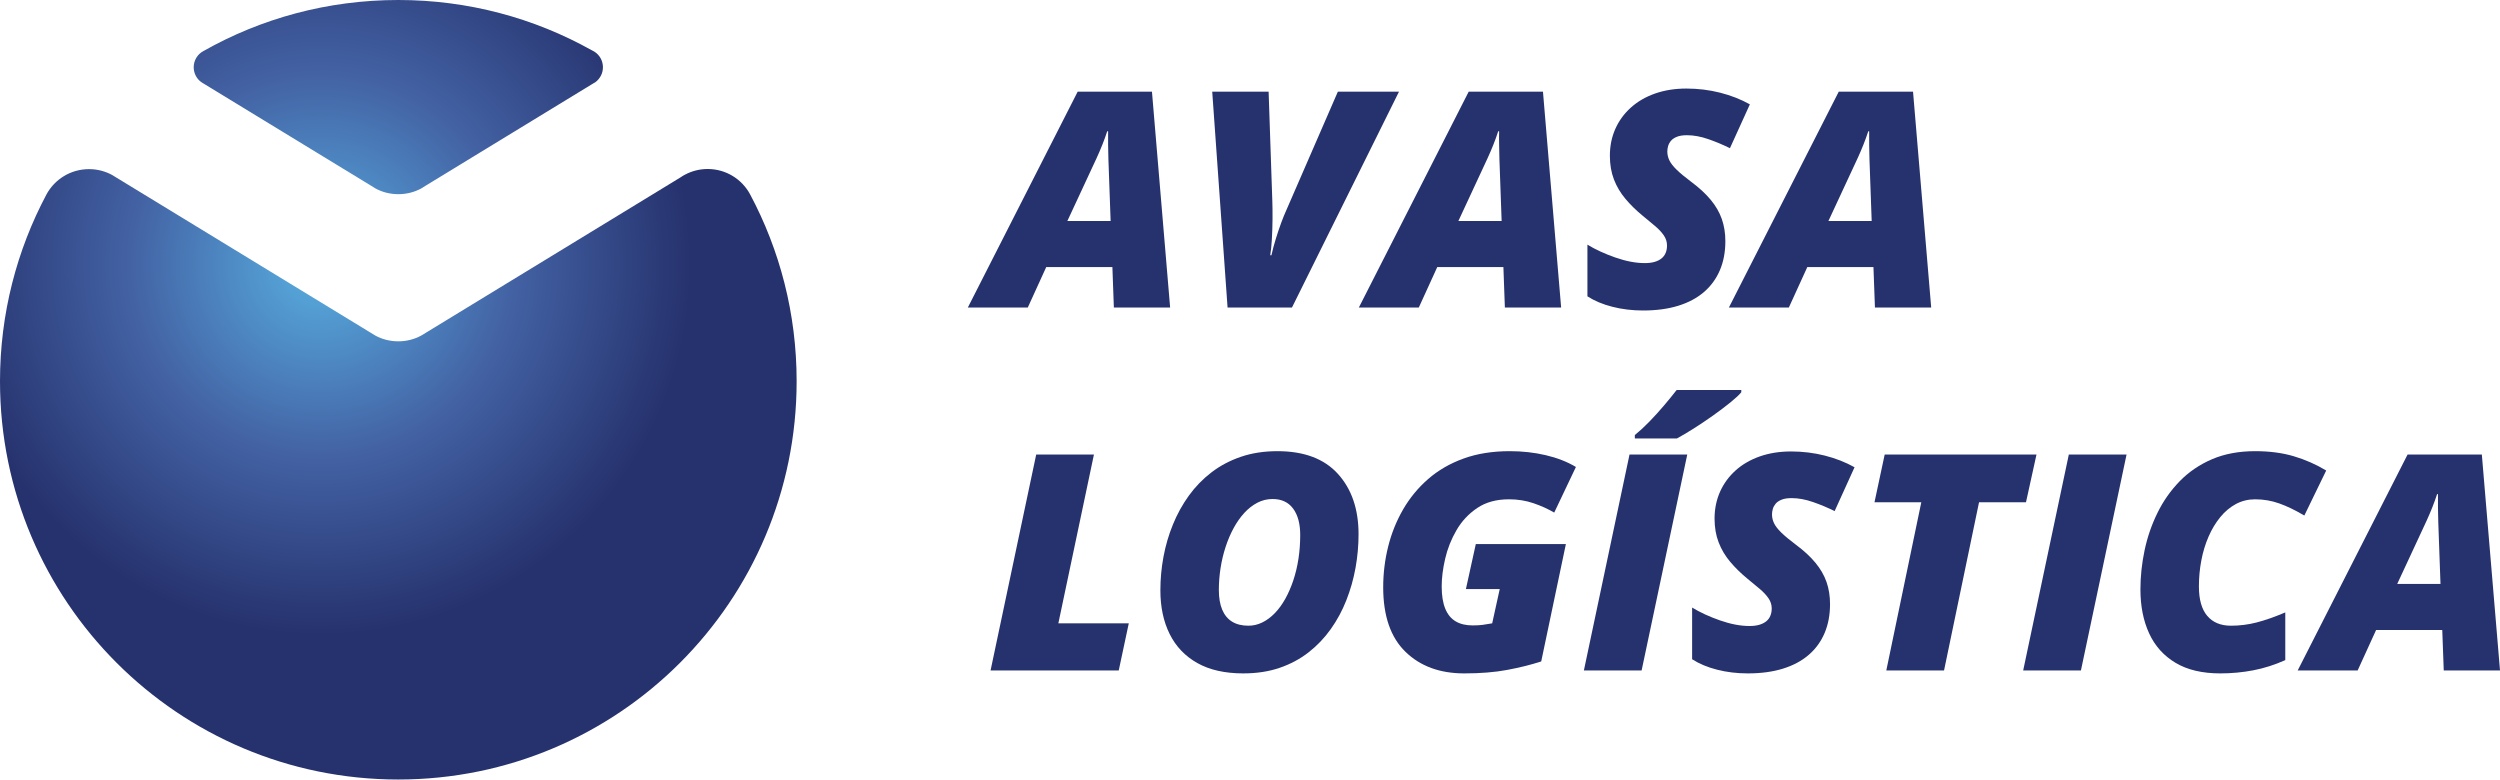 <?xml version="1.0" encoding="UTF-8"?>
<svg xmlns="http://www.w3.org/2000/svg" xmlns:xlink="http://www.w3.org/1999/xlink" id="Capa_2" viewBox="0 0 263.037 82.016">
  <defs>
    <style>.cls-1{fill:none;}.cls-2{clip-path:url(#clippath-1);}.cls-3{fill:url(#Degradado_sin_nombre_2);}.cls-4{fill:#26326e;}.cls-5{fill:url(#Degradado_sin_nombre_2-2);}.cls-6{clip-path:url(#clippath);}</style>
    <clipPath id="clippath">
      <path class="cls-1" d="M72.056,18.385c-.149.074-.292.162-.434.264l-26.827,16.368-.468.285c-.006.006-.027.013-.027.013-.712.387-1.526.597-2.394.597s-1.682-.21-2.401-.597c0,0-.014-.007-.021-.013l-.468-.285L12.21,18.663c-.136-.095-.278-.177-.421-.258-.719-.387-1.546-.61-2.422-.61-1.933,0-3.615,1.072-4.476,2.659C1.77,26.321,0,33.01,0,40.111c0,23.144,18.762,41.905,41.906,41.905s41.912-18.761,41.912-41.905c0-7.109-1.77-13.81-4.904-19.677-.855-1.581-2.53-2.653-4.457-2.653-.867,0-1.682.217-2.401.604"></path>
    </clipPath>
    <radialGradient id="Degradado_sin_nombre_2" cx="-264.481" cy="568.685" fx="-264.481" fy="568.685" r="1" gradientTransform="translate(10339.783 22187.778) scale(38.967 -38.967)" gradientUnits="userSpaceOnUse">
      <stop offset="0" stop-color="#58afe1"></stop>
      <stop offset=".516" stop-color="#4362a4"></stop>
      <stop offset="1" stop-color="#26326e"></stop>
    </radialGradient>
    <clipPath id="clippath-1">
      <path class="cls-1" d="M21.39,5.38c-.603.324-1.01.963-1.01,1.695,0,.664.332,1.255.841,1.594.061.048.129.088.196.122l17.603,10.737.468.292c.006.007.027.013.027.013.712.388,1.526.597,2.395.597s1.682-.209,2.4-.597c0,0,.014-.006.021-.013l.468-.292,17.554-10.71.299-.176c.474-.36.786-.922.786-1.567,0-.671-.339-1.269-.861-1.614-.013-.014-.034-.027-.055-.035-.087-.054-.182-.108-.271-.148h-.007C56.228,1.913,49.289,0,41.91,0c-7.455,0-14.463,1.947-20.52,5.38"></path>
    </clipPath>
    <radialGradient id="Degradado_sin_nombre_2-2" r="1" xlink:href="#Degradado_sin_nombre_2"></radialGradient>
  </defs>
  <g id="Capa_1-2">
    <path class="cls-4" d="M101.829,32.358l11.559-22.714h7.815l1.912,22.714h-5.92l-.155-4.256h-6.961l-1.942,4.256h-6.308ZM112.301,23.254h4.553l-.234-6.525c-.011-.508-.021-1.01-.031-1.507-.01-.498-.01-.969,0-1.414h-.093c-.156.476-.324.942-.505,1.397-.181.456-.381.923-.598,1.399l-3.092,6.65Z"></path>
    <path class="cls-4" d="M129.158,32.359l-1.615-22.715h5.934l.388,11.451c.021.549.029,1.193.024,1.934-.006.741-.029,1.458-.071,2.152-.04.694-.099,1.253-.17,1.678h.125c.123-.56.278-1.142.466-1.748.186-.606.378-1.173.574-1.701.197-.528.368-.948.512-1.259l5.438-12.507h6.432l-11.263,22.715h-6.774Z"></path>
    <path class="cls-4" d="M142.97,32.358l11.559-22.714h7.814l1.912,22.714h-5.92l-.155-4.256h-6.96l-1.942,4.256h-6.308ZM153.442,23.254h4.552l-.233-6.525c-.011-.508-.021-1.01-.031-1.507-.011-.498-.011-.969,0-1.414h-.094c-.155.476-.323.942-.504,1.397-.181.456-.382.923-.598,1.399l-3.092,6.65Z"></path>
    <path class="cls-4" d="M172.878,32.669c-1.129,0-2.204-.129-3.224-.388-1.021-.259-1.899-.627-2.634-1.103v-5.438c.829.507,1.806.958,2.93,1.351,1.123.394,2.162.591,3.114.591.383,0,.72-.041,1.011-.124.289-.083.533-.202.729-.358.197-.155.344-.349.443-.583.099-.232.147-.494.147-.784,0-.383-.113-.74-.341-1.072-.228-.331-.535-.66-.925-.986-.388-.327-.815-.682-1.281-1.065-.695-.569-1.303-1.165-1.825-1.787-.524-.621-.928-1.302-1.213-2.043-.285-.74-.427-1.572-.427-2.493,0-1.025.191-1.968.574-2.828.383-.86.93-1.608,1.64-2.245.71-.637,1.558-1.129,2.548-1.476.99-.347,2.084-.521,3.286-.521,1.222,0,2.406.146,3.551.435,1.143.291,2.187.7,3.13,1.228l-2.097,4.614c-.726-.362-1.484-.68-2.277-.955-.792-.274-1.541-.412-2.244-.412-.435,0-.788.054-1.058.164-.268.108-.477.248-.621.418-.145.172-.245.355-.304.553-.056.196-.084.388-.084.574,0,.321.07.629.209.925.141.295.391.621.753.979.363.357.877.784,1.54,1.281.837.622,1.525,1.253,2.058,1.896.534.642.924,1.318,1.173,2.027.249.71.373,1.489.373,2.339,0,1.129-.192,2.144-.576,3.045-.383.901-.942,1.668-1.676,2.299-.736.632-1.64,1.114-2.712,1.445-1.072.331-2.303.497-3.69.497"></path>
    <path class="cls-4" d="M181.904,32.358l11.56-22.714h7.815l1.911,22.714h-5.919l-.156-4.256h-6.961l-1.942,4.256h-6.308ZM192.376,23.254h4.553l-.234-6.525c-.01-.508-.021-1.01-.031-1.507-.009-.498-.009-.969,0-1.414h-.092c-.157.476-.325.942-.506,1.397-.181.456-.38.923-.598,1.399l-3.092,6.65Z"></path>
    <polygon class="cls-4" points="104.222 70.542 109.023 47.827 115.098 47.827 111.354 65.586 118.764 65.586 117.708 70.542 104.222 70.542"></polygon>
    <path class="cls-4" d="M130.821,70.852c-1.937,0-3.551-.362-4.84-1.087-1.29-.725-2.261-1.742-2.913-3.053-.653-1.311-.979-2.846-.979-4.607,0-1.18.109-2.356.326-3.526.218-1.171.549-2.302.995-3.395.445-1.093,1.005-2.106,1.677-3.038.674-.932,1.466-1.748,2.378-2.447.911-.699,1.944-1.245,3.099-1.639,1.155-.394,2.436-.59,3.846-.59,2.796,0,4.917.797,6.361,2.392,1.446,1.595,2.169,3.714,2.169,6.355,0,1.18-.107,2.359-.319,3.535-.213,1.175-.534,2.31-.964,3.402-.43,1.093-.976,2.105-1.639,3.037-.663.933-1.443,1.748-2.338,2.448-.896.699-1.913,1.242-3.053,1.631-1.14.388-2.408.582-3.806.582M131.349,65.834c.507,0,.994-.114,1.46-.342.466-.227.904-.551,1.313-.971.409-.419.776-.922,1.103-1.507.327-.585.608-1.232.847-1.942.238-.709.419-1.468.544-2.276.124-.808.185-1.647.185-2.517,0-1.17-.247-2.092-.745-2.766-.496-.672-1.218-1.009-2.16-1.009-.569,0-1.103.129-1.599.388-.498.259-.956.617-1.376,1.072-.418.456-.794.989-1.126,1.601-.331.611-.614,1.274-.846,1.988-.233.715-.41,1.456-.529,2.222-.119.767-.179,1.533-.179,2.3,0,.818.117,1.507.35,2.066.233.559.58.982,1.041,1.266.461.285,1.033.427,1.717.427"></path>
    <path class="cls-4" d="M154.063,70.852c-2.569,0-4.633-.758-6.191-2.276-1.559-1.517-2.339-3.778-2.339-6.782,0-1.46.173-2.887.521-4.28.346-1.393.87-2.696,1.569-3.908.7-1.211,1.578-2.278,2.634-3.2,1.056-.922,2.299-1.642,3.728-2.159,1.43-.519,3.05-.777,4.864-.777,1.315,0,2.573.139,3.774.419,1.202.28,2.264.694,3.186,1.243l-2.283,4.801c-.654-.384-1.381-.713-2.183-.987-.804-.275-1.661-.411-2.573-.411-1.326,0-2.442.305-3.347.916-.907.611-1.635,1.39-2.183,2.338-.55.948-.946,1.948-1.189,2.999-.244,1.052-.365,2.023-.365,2.913,0,.953.125,1.732.374,2.339.247.605.612,1.051,1.094,1.335.482.286,1.074.428,1.779.428.414,0,.758-.018,1.033-.054.275-.037.619-.091,1.033-.164l.793-3.605h-3.558l1.042-4.738h9.477l-2.595,12.352c-1.087.352-2.284.65-3.588.893-1.307.244-2.808.365-4.507.365"></path>
    <path class="cls-4" d="M166.648,70.541l4.801-22.714h6.075l-4.801,22.714h-6.075ZM172.008,46.133v-.357c.496-.405,1.007-.875,1.53-1.414.524-.539,1.033-1.101,1.531-1.686.496-.585.941-1.131,1.336-1.639h6.804v.233c-.227.28-.613.639-1.156,1.08-.545.44-1.156.901-1.834,1.383-.679.481-1.355.934-2.028,1.359-.674.425-1.258.772-1.756,1.041h-4.427Z"></path>
    <path class="cls-4" d="M183.893,70.852c-1.129,0-2.204-.129-3.223-.388-1.02-.259-1.898-.627-2.634-1.103v-5.438c.828.507,1.805.958,2.929,1.351,1.123.394,2.162.591,3.116.591.383,0,.719-.041,1.009-.124.289-.083.533-.202.73-.358.196-.155.345-.349.444-.583.097-.232.147-.494.147-.784,0-.383-.115-.74-.342-1.072-.228-.331-.536-.66-.924-.986-.389-.327-.817-.682-1.283-1.065-.693-.569-1.303-1.165-1.825-1.787-.523-.621-.927-1.302-1.211-2.043-.287-.74-.429-1.572-.429-2.493,0-1.025.193-1.968.576-2.828s.929-1.608,1.639-2.245c.709-.637,1.559-1.129,2.547-1.476.99-.347,2.084-.521,3.287-.521,1.221,0,2.405.146,3.55.435,1.145.291,2.187.7,3.13,1.228l-2.097,4.614c-.724-.362-1.483-.68-2.277-.955-.792-.274-1.539-.412-2.244-.412-.435,0-.788.054-1.056.164-.27.108-.477.248-.623.418-.143.172-.245.355-.302.553-.057.196-.086.388-.086.574,0,.321.07.629.211.925.139.295.391.621.753.979.362.357.875.784,1.538,1.281.839.622,1.525,1.253,2.058,1.896.534.642.925,1.318,1.174,2.027.248.71.372,1.489.372,2.339,0,1.129-.191,2.144-.574,3.045s-.943,1.668-1.678,2.299c-.736.632-1.64,1.114-2.712,1.445-1.072.331-2.301.497-3.69.497"></path>
    <polygon class="cls-4" points="198.467 70.542 202.149 52.846 197.224 52.846 198.296 47.827 214.268 47.827 213.164 52.846 208.224 52.846 204.542 70.542 198.467 70.542"></polygon>
    <polygon class="cls-4" points="212.869 70.542 217.67 47.827 223.745 47.827 218.944 70.542 212.869 70.542"></polygon>
    <path class="cls-4" d="M233.61,70.852c-1.895,0-3.464-.37-4.707-1.111-1.244-.74-2.17-1.773-2.781-3.099-.611-1.326-.917-2.869-.917-4.63,0-1.357.145-2.724.435-4.102.289-1.377.74-2.69,1.352-3.938.611-1.249,1.392-2.362,2.346-3.341.952-.978,2.087-1.75,3.402-2.315,1.316-.564,2.828-.846,4.537-.846,1.512,0,2.869.178,4.07.536,1.202.357,2.337.857,3.404,1.499l-2.301,4.738c-.962-.569-1.848-.997-2.657-1.281-.807-.285-1.646-.427-2.516-.427-.735,0-1.411.166-2.027.496-.616.332-1.166.793-1.648,1.384-.48.59-.891,1.271-1.227,2.043-.337.771-.591,1.605-.76,2.501-.172.896-.257,1.81-.257,2.742,0,1.378.292,2.411.878,3.099.585.689,1.416,1.034,2.493,1.034.922,0,1.822-.114,2.704-.342.879-.227,1.885-.58,3.014-1.056v5.018c-1.11.497-2.23.855-3.364,1.072-1.135.218-2.293.326-3.473.326"></path>
    <path class="cls-4" d="M241.751,70.541l11.56-22.714h7.815l1.911,22.714h-5.919l-.156-4.256h-6.961l-1.942,4.256h-6.308ZM252.223,61.437h4.553l-.234-6.525c-.01-.508-.021-1.01-.031-1.507-.009-.498-.009-.969,0-1.414h-.092c-.157.476-.325.942-.506,1.397-.181.456-.38.923-.598,1.399l-3.092,6.65Z"></path>
    <g class="cls-6">
      <rect class="cls-3" y="17.781" width="83.818" height="64.235"></rect>
    </g>
    <g class="cls-2">
      <rect class="cls-5" x="20.38" y="0" width="43.058" height="20.43"></rect>
    </g>
  </g>
</svg>
